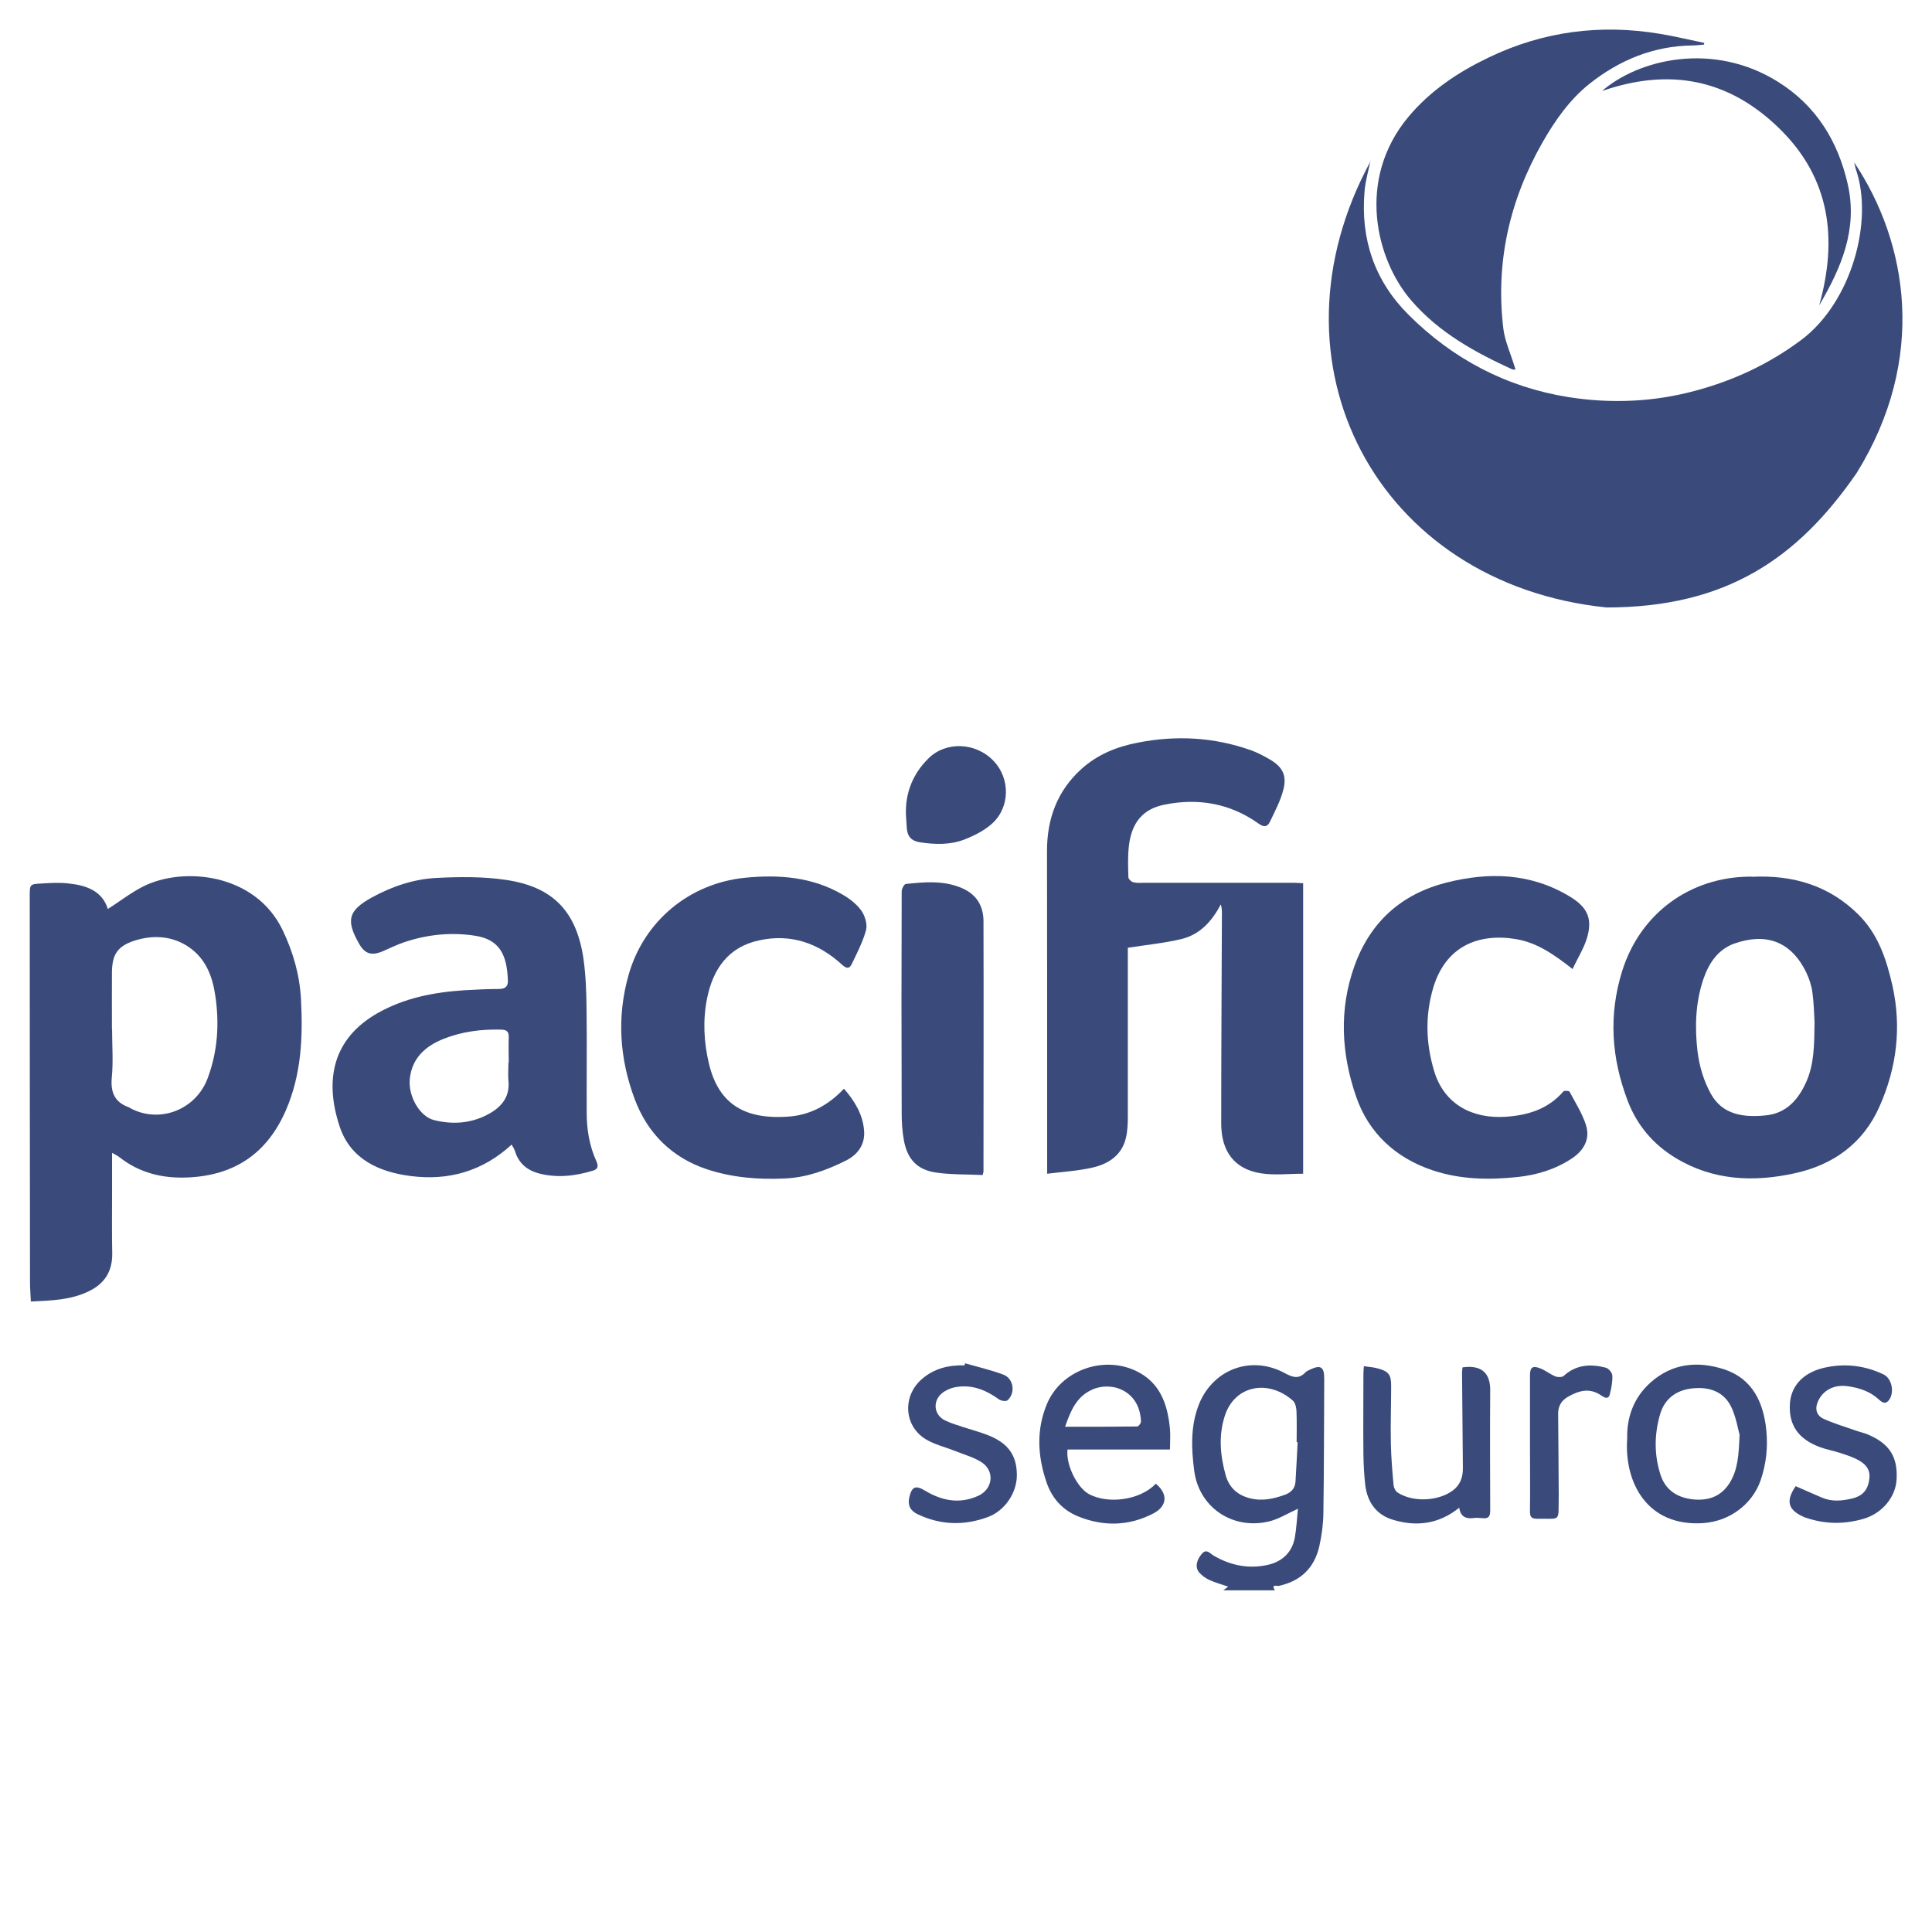 <svg width="100" height="100" viewBox="0 0 100 100" fill="none" xmlns="http://www.w3.org/2000/svg">
<mask id="mask0_686_6700" style="mask-type:alpha" maskUnits="userSpaceOnUse" x="0" y="0" width="100" height="100">
<rect width="100" height="100" fill="#D9D9D9"/>
</mask>
<g mask="url(#mask0_686_6700)">
</g>
<g clip-path="url(#clip0_686_6700)">
<path d="M70.937 8.324C70.827 8.849 70.673 9.368 70.629 9.901C70.417 12.361 71.135 14.516 72.885 16.272C75.192 18.583 77.976 20.042 81.176 20.553C83.374 20.901 85.593 20.812 87.768 20.22C89.753 19.686 91.577 18.834 93.24 17.59C95.825 15.649 96.997 11.442 96.052 8.738C96.023 8.657 96.016 8.575 95.972 8.405C98.755 12.568 99.758 18.575 96.103 24.479C93.064 28.886 89.372 31.442 83.154 31.442C71.259 30.227 65.253 18.775 70.952 8.324H70.937Z" fill="#3A4B7B"/>
<path d="M63.327 82.308C63.4 82.256 63.474 82.197 63.569 82.123C63.217 82.004 62.895 81.915 62.587 81.774C62.397 81.686 62.214 81.552 62.075 81.397C61.847 81.137 61.921 80.745 62.214 80.419C62.455 80.145 62.624 80.404 62.8 80.508C63.693 81.034 64.653 81.226 65.656 80.989C66.374 80.819 66.879 80.345 67.019 79.589C67.106 79.108 67.128 78.604 67.18 78.093C66.645 78.337 66.22 78.604 65.759 78.73C63.832 79.234 62.053 78.034 61.811 76.115C61.664 74.989 61.62 73.863 62.023 72.775C62.726 70.893 64.733 70.115 66.498 71.071C66.894 71.286 67.224 71.404 67.568 71.034C67.626 70.975 67.707 70.938 67.787 70.9C68.366 70.619 68.549 70.745 68.542 71.397C68.527 73.708 68.535 76.019 68.498 78.33C68.491 78.9 68.41 79.486 68.286 80.041C68.029 81.16 67.319 81.841 66.191 82.085C66.118 82.1 65.759 81.982 65.993 82.315H63.32L63.327 82.308ZM67.158 74.648C67.158 74.648 67.128 74.648 67.114 74.648C67.114 74.115 67.128 73.582 67.106 73.049C67.099 72.863 67.048 72.612 66.923 72.5C65.663 71.382 63.92 71.686 63.4 73.271C63.063 74.3 63.158 75.33 63.437 76.345C63.605 76.96 64.016 77.374 64.675 77.545C65.326 77.715 65.927 77.582 66.528 77.36C66.843 77.241 67.033 77.026 67.055 76.686C67.099 76.011 67.128 75.33 67.165 74.656L67.158 74.648Z" fill="#3A4B7B"/>
<path d="M67.45 45.723V60.752C66.711 60.752 65.971 60.841 65.26 60.73C63.898 60.515 63.202 59.597 63.21 58.13C63.21 54.515 63.232 50.901 63.246 47.293C63.246 47.145 63.246 46.997 63.188 46.812C62.726 47.693 62.104 48.375 61.151 48.604C60.251 48.819 59.328 48.908 58.376 49.056C58.376 49.234 58.376 49.486 58.376 49.745C58.376 52.434 58.376 55.123 58.376 57.812C58.376 58.167 58.361 58.538 58.28 58.886C58.075 59.782 57.394 60.234 56.581 60.426C55.827 60.604 55.036 60.649 54.201 60.752C54.201 60.323 54.201 60.012 54.201 59.693C54.201 54.478 54.201 49.256 54.193 44.041C54.193 42.367 54.728 40.923 55.988 39.79C56.816 39.049 57.804 38.649 58.881 38.442C60.866 38.049 62.821 38.153 64.733 38.827C65.07 38.945 65.392 39.116 65.7 39.293C66.374 39.679 66.623 40.123 66.425 40.879C66.278 41.456 65.986 41.997 65.729 42.538C65.605 42.797 65.429 42.834 65.151 42.634C63.678 41.582 62.023 41.293 60.273 41.649C59.159 41.871 58.581 42.568 58.434 43.76C58.368 44.301 58.39 44.856 58.405 45.404C58.405 45.501 58.566 45.649 58.676 45.671C58.866 45.716 59.079 45.693 59.276 45.693C61.833 45.693 64.389 45.693 66.952 45.693C67.106 45.693 67.26 45.708 67.465 45.716L67.45 45.723Z" fill="#3A4B7B"/>
<path d="M5.801 59.663C5.801 60.397 5.801 61.026 5.801 61.656C5.801 62.723 5.787 63.797 5.809 64.864C5.823 65.767 5.45 66.404 4.644 66.812C3.692 67.293 2.667 67.315 1.597 67.367C1.583 67.004 1.553 66.686 1.553 66.375C1.546 59.715 1.539 53.049 1.539 46.39C1.539 45.775 1.539 45.76 2.146 45.73C2.623 45.701 3.099 45.671 3.567 45.73C4.468 45.827 5.289 46.108 5.582 47.049C6.219 46.642 6.79 46.197 7.42 45.879C9.471 44.849 13.214 45.182 14.634 48.153C15.177 49.293 15.513 50.471 15.579 51.723C15.682 53.686 15.601 55.604 14.803 57.456C13.822 59.723 12.115 60.841 9.72 60.945C8.423 61.004 7.215 60.715 6.168 59.886C6.094 59.827 5.999 59.782 5.801 59.671V59.663ZM5.787 53.256C5.787 53.256 5.794 53.256 5.801 53.256C5.801 54.093 5.867 54.938 5.787 55.767C5.713 56.545 5.941 57.056 6.673 57.315C6.702 57.323 6.724 57.345 6.746 57.36C8.277 58.175 10.137 57.434 10.745 55.819C11.273 54.412 11.361 52.967 11.141 51.516C10.994 50.516 10.635 49.582 9.727 48.99C8.943 48.471 8.05 48.404 7.2 48.619C6.05 48.916 5.801 49.412 5.794 50.353C5.787 51.323 5.794 52.286 5.794 53.256H5.787Z" fill="#3A4B7B"/>
<path d="M90.676 45.382C92.844 45.279 94.69 45.849 96.191 47.338C97.217 48.353 97.649 49.671 97.956 51.034C98.432 53.182 98.169 55.271 97.29 57.256C96.448 59.175 94.895 60.293 92.888 60.73C90.757 61.197 88.654 61.108 86.721 59.93C85.571 59.234 84.728 58.241 84.245 56.967C83.41 54.767 83.249 52.56 83.96 50.271C84.904 47.249 87.497 45.404 90.544 45.375C90.617 45.375 90.691 45.375 90.669 45.375L90.676 45.382ZM93.921 52.923C93.899 52.553 93.891 51.96 93.811 51.375C93.767 51.027 93.65 50.664 93.496 50.345C92.697 48.686 91.372 48.279 89.782 48.834C88.94 49.13 88.457 49.827 88.164 50.686C87.754 51.908 87.717 53.167 87.863 54.412C87.951 55.167 88.186 55.953 88.552 56.612C89.16 57.723 90.288 57.849 91.416 57.73C92.463 57.619 93.086 56.915 93.496 55.989C93.899 55.078 93.906 54.108 93.921 52.923Z" fill="#3A4B7B"/>
<path d="M26.485 59.241C24.977 60.634 23.197 61.123 21.249 60.871C19.637 60.663 18.15 60.012 17.586 58.323C16.766 55.871 17.25 53.752 19.527 52.449C20.934 51.649 22.45 51.36 24.024 51.256C24.625 51.219 25.233 51.19 25.834 51.19C26.141 51.19 26.302 51.056 26.288 50.76C26.244 49.419 25.863 48.634 24.596 48.434C23.351 48.242 22.135 48.367 20.948 48.76C20.553 48.893 20.179 49.078 19.798 49.242C19.22 49.486 18.875 49.367 18.575 48.827C17.894 47.627 18.033 47.123 19.242 46.456C20.289 45.879 21.417 45.501 22.596 45.441C23.797 45.382 25.021 45.367 26.2 45.545C28.646 45.908 29.855 47.197 30.206 49.664C30.323 50.516 30.353 51.39 30.36 52.256C30.382 54.034 30.36 55.812 30.367 57.59C30.367 58.464 30.507 59.315 30.873 60.115C30.975 60.345 30.961 60.508 30.704 60.589C29.782 60.871 28.851 60.982 27.899 60.738C27.291 60.575 26.852 60.219 26.661 59.597C26.625 59.478 26.551 59.367 26.485 59.249V59.241ZM26.317 55.004H26.332C26.332 54.575 26.317 54.138 26.332 53.708C26.346 53.404 26.236 53.301 25.944 53.293C24.911 53.264 23.9 53.397 22.948 53.775C22.032 54.145 21.329 54.752 21.212 55.834C21.117 56.73 21.717 57.789 22.464 57.975C23.402 58.212 24.332 58.152 25.189 57.715C25.878 57.367 26.405 56.841 26.317 55.945C26.288 55.634 26.317 55.308 26.317 54.997V55.004Z" fill="#3A4B7B"/>
<path d="M43.683 56.352C44.254 57.004 44.657 57.693 44.723 58.501C44.789 59.212 44.423 59.752 43.785 60.071C42.789 60.567 41.771 60.945 40.636 60.997C39.252 61.063 37.897 60.952 36.593 60.523C34.791 59.923 33.517 58.671 32.85 56.886C32.066 54.789 31.92 52.634 32.535 50.464C33.326 47.678 35.67 45.73 38.548 45.434C40.328 45.256 42.057 45.39 43.632 46.316C43.998 46.53 44.357 46.812 44.591 47.145C44.774 47.412 44.906 47.849 44.825 48.145C44.664 48.745 44.364 49.316 44.093 49.886C43.961 50.167 43.807 50.138 43.573 49.923C42.364 48.819 40.951 48.323 39.332 48.664C37.706 48.997 36.901 50.145 36.593 51.701C36.373 52.819 36.432 53.96 36.695 55.056C37.215 57.241 38.658 57.945 40.79 57.797C41.903 57.723 42.855 57.227 43.683 56.352Z" fill="#3A4B7B"/>
<path d="M81.41 50.167C80.444 49.412 79.572 48.797 78.488 48.612C76.518 48.279 74.833 48.982 74.189 51.108C73.757 52.56 73.8 53.989 74.225 55.419C74.745 57.175 76.225 57.915 77.924 57.804C79.074 57.73 80.129 57.412 80.92 56.493C80.964 56.441 81.213 56.456 81.242 56.508C81.542 57.078 81.901 57.634 82.092 58.241C82.311 58.952 81.989 59.538 81.374 59.952C80.517 60.523 79.543 60.819 78.547 60.923C77.075 61.078 75.58 61.056 74.152 60.575C72.24 59.938 70.834 58.641 70.19 56.752C69.428 54.545 69.296 52.249 70.109 49.99C70.929 47.715 72.533 46.279 74.855 45.686C77.075 45.123 79.235 45.182 81.264 46.412C82.128 46.938 82.429 47.501 82.165 48.471C82.011 49.041 81.674 49.56 81.396 50.16L81.41 50.167Z" fill="#3A4B7B"/>
<path d="M88.193 2.309C87.988 2.324 87.783 2.353 87.578 2.353C85.571 2.383 83.806 3.116 82.26 4.346C81.249 5.153 80.495 6.227 79.85 7.353C78.137 10.353 77.397 13.575 77.814 17.02C77.895 17.657 78.181 18.279 78.371 18.901C78.393 18.968 78.415 19.027 78.444 19.123C78.364 19.123 78.32 19.138 78.283 19.123C76.342 18.235 74.489 17.22 73.054 15.561C71.222 13.45 70.19 9.301 72.892 6.057C74.035 4.687 75.478 3.731 77.053 2.976C79.873 1.62 82.846 1.235 85.93 1.753C86.692 1.879 87.446 2.064 88.208 2.22C88.208 2.25 88.208 2.279 88.2 2.309H88.193Z" fill="#3A4B7B"/>
<path d="M50.861 60.819C50.055 60.782 49.242 60.804 48.458 60.693C47.469 60.552 46.957 59.997 46.781 58.997C46.7 58.545 46.671 58.078 46.671 57.619C46.657 53.789 46.657 49.967 46.671 46.138C46.671 46.005 46.796 45.767 46.883 45.753C47.85 45.656 48.825 45.56 49.769 45.96C50.546 46.286 50.905 46.893 50.905 47.686C50.919 52.004 50.905 56.323 50.905 60.641C50.905 60.671 50.89 60.693 50.861 60.819Z" fill="#3A4B7B"/>
<path d="M60.558 75.026H55.255C55.16 75.826 55.761 77.019 56.383 77.345C57.379 77.863 59.013 77.648 59.826 76.797C60.463 77.323 60.419 77.952 59.709 78.33C58.434 78.997 57.108 79.019 55.797 78.486C54.999 78.16 54.442 77.552 54.157 76.693C53.703 75.345 53.637 73.997 54.186 72.678C54.904 70.945 57.057 70.16 58.756 70.938C60.053 71.537 60.434 72.678 60.558 73.967C60.587 74.293 60.558 74.626 60.558 75.026ZM55.131 73.849C56.435 73.849 57.65 73.849 58.859 73.834C58.932 73.834 59.064 73.663 59.057 73.575C58.998 71.96 57.519 71.471 56.523 71.93C55.731 72.293 55.431 72.975 55.131 73.841V73.849Z" fill="#3A4B7B"/>
<path d="M84.223 74.463C84.194 73.412 84.531 72.352 85.447 71.545C86.575 70.545 87.907 70.441 89.248 70.878C90.705 71.36 91.277 72.582 91.423 74.019C91.511 74.9 91.423 75.767 91.13 76.619C90.691 77.885 89.504 78.737 88.178 78.834C85.249 79.041 84.062 76.723 84.223 74.456V74.463ZM90.046 74.286C89.958 73.967 89.87 73.426 89.658 72.93C89.314 72.115 88.618 71.804 87.776 71.849C86.889 71.886 86.201 72.308 85.937 73.167C85.622 74.219 85.608 75.308 85.959 76.367C86.23 77.174 86.882 77.537 87.666 77.611C88.413 77.678 89.072 77.471 89.519 76.767C89.958 76.071 89.995 75.3 90.039 74.293L90.046 74.286Z" fill="#3A4B7B"/>
<path d="M75.536 78.034C74.474 78.893 73.324 79.026 72.123 78.671C71.252 78.419 70.776 77.767 70.666 76.871C70.607 76.345 70.578 75.804 70.57 75.271C70.556 73.886 70.57 72.493 70.57 71.108C70.57 70.997 70.585 70.886 70.592 70.715C70.856 70.752 71.098 70.767 71.332 70.834C71.874 70.982 72.006 71.16 72.006 71.723C72.006 72.723 71.969 73.715 71.991 74.715C72.006 75.434 72.065 76.152 72.131 76.871C72.145 77.011 72.233 77.189 72.343 77.256C73.127 77.767 74.452 77.708 75.2 77.145C75.58 76.863 75.719 76.463 75.719 76.004C75.705 74.36 75.69 72.708 75.675 71.063C75.675 70.967 75.69 70.871 75.698 70.775C76.796 70.619 77.133 71.189 77.133 71.945C77.118 74.026 77.126 76.108 77.133 78.189C77.133 78.493 77.045 78.611 76.745 78.582C76.591 78.567 76.43 78.552 76.269 78.574C75.866 78.626 75.595 78.5 75.529 78.034H75.536Z" fill="#3A4B7B"/>
<path d="M82.905 4.724C84.802 3.064 88.676 2.124 92.053 4.249C94.008 5.479 95.136 7.309 95.642 9.546C96.162 11.857 95.312 13.849 94.162 15.805C95.122 12.368 94.741 9.227 92.097 6.649C89.489 4.101 86.428 3.487 82.905 4.716V4.724Z" fill="#3A4B7B"/>
<path d="M92.939 76.922C93.408 77.123 93.854 77.33 94.316 77.522C94.829 77.737 95.349 77.686 95.876 77.56C96.455 77.419 96.711 77.063 96.762 76.493C96.806 75.982 96.484 75.723 96.103 75.53C95.825 75.389 95.517 75.293 95.224 75.197C94.88 75.085 94.528 75.026 94.191 74.9C93.063 74.478 92.573 73.745 92.646 72.641C92.712 71.693 93.386 71.004 94.506 70.775C95.539 70.56 96.535 70.686 97.487 71.137C97.927 71.345 98.073 72.078 97.766 72.478C97.582 72.708 97.407 72.582 97.253 72.441C96.799 72.019 96.249 71.841 95.656 71.752C94.968 71.649 94.382 71.93 94.111 72.508C93.92 72.915 94.008 73.271 94.411 73.448C94.946 73.686 95.51 73.856 96.066 74.049C96.272 74.123 96.484 74.167 96.682 74.249C97.802 74.73 98.227 75.397 98.168 76.567C98.124 77.478 97.429 78.337 96.44 78.619C95.48 78.893 94.514 78.9 93.554 78.582C93.51 78.567 93.474 78.56 93.43 78.545C92.536 78.174 92.412 77.7 92.946 76.922H92.939Z" fill="#3A4B7B"/>
<path d="M49.938 70.56C50.605 70.752 51.286 70.908 51.938 71.152C52.465 71.352 52.575 72.1 52.15 72.478C52.069 72.552 51.798 72.508 51.689 72.419C51.008 71.93 50.275 71.641 49.433 71.804C49.191 71.849 48.935 71.967 48.744 72.123C48.261 72.537 48.341 73.234 48.905 73.515C49.213 73.671 49.55 73.76 49.872 73.871C50.282 74.004 50.7 74.115 51.103 74.271C52.165 74.678 52.626 75.308 52.633 76.337C52.641 77.241 52.033 78.189 51.132 78.522C49.909 78.974 48.686 78.945 47.492 78.374C47.111 78.189 46.972 77.908 47.067 77.493C47.199 76.945 47.389 76.863 47.873 77.152C48.744 77.678 49.66 77.863 50.627 77.426C51.388 77.085 51.505 76.152 50.817 75.693C50.407 75.426 49.909 75.293 49.447 75.108C48.935 74.9 48.371 74.774 47.902 74.486C46.789 73.797 46.708 72.278 47.69 71.404C48.327 70.834 49.096 70.649 49.923 70.671L49.96 70.545L49.938 70.56Z" fill="#3A4B7B"/>
<path d="M46.891 42.167C46.854 41.019 47.257 40.042 48.063 39.249C48.971 38.353 50.517 38.427 51.425 39.382C52.296 40.286 52.289 41.79 51.344 42.634C50.941 42.997 50.421 43.256 49.909 43.456C49.176 43.738 48.392 43.716 47.616 43.597C47.177 43.53 46.964 43.293 46.935 42.856C46.92 42.627 46.906 42.397 46.891 42.167Z" fill="#3A4B7B"/>
<path d="M79.191 74.715C79.191 73.545 79.191 72.374 79.191 71.204C79.191 70.782 79.316 70.671 79.704 70.819C79.982 70.923 80.224 71.123 80.502 71.241C80.627 71.293 80.847 71.293 80.934 71.219C81.579 70.626 82.333 70.589 83.11 70.789C83.256 70.826 83.447 71.049 83.454 71.197C83.469 71.523 83.403 71.856 83.322 72.174C83.242 72.478 83.014 72.315 82.875 72.226C82.267 71.811 81.703 71.982 81.139 72.308C80.795 72.508 80.641 72.811 80.649 73.204C80.663 74.515 80.671 75.834 80.678 77.145C80.678 77.263 80.685 77.374 80.678 77.493C80.656 78.826 80.81 78.582 79.557 78.611C79.228 78.611 79.184 78.471 79.191 78.197C79.206 77.041 79.191 75.885 79.191 74.73V74.715Z" fill="#3A4B7B"/>
</g>
<defs>
<clipPath id="clip0_686_6700">
<rect width="96.923" height="80.769" fill="white" transform="translate(1.539 1.538)"/>
</clipPath>
</defs>
</svg>
